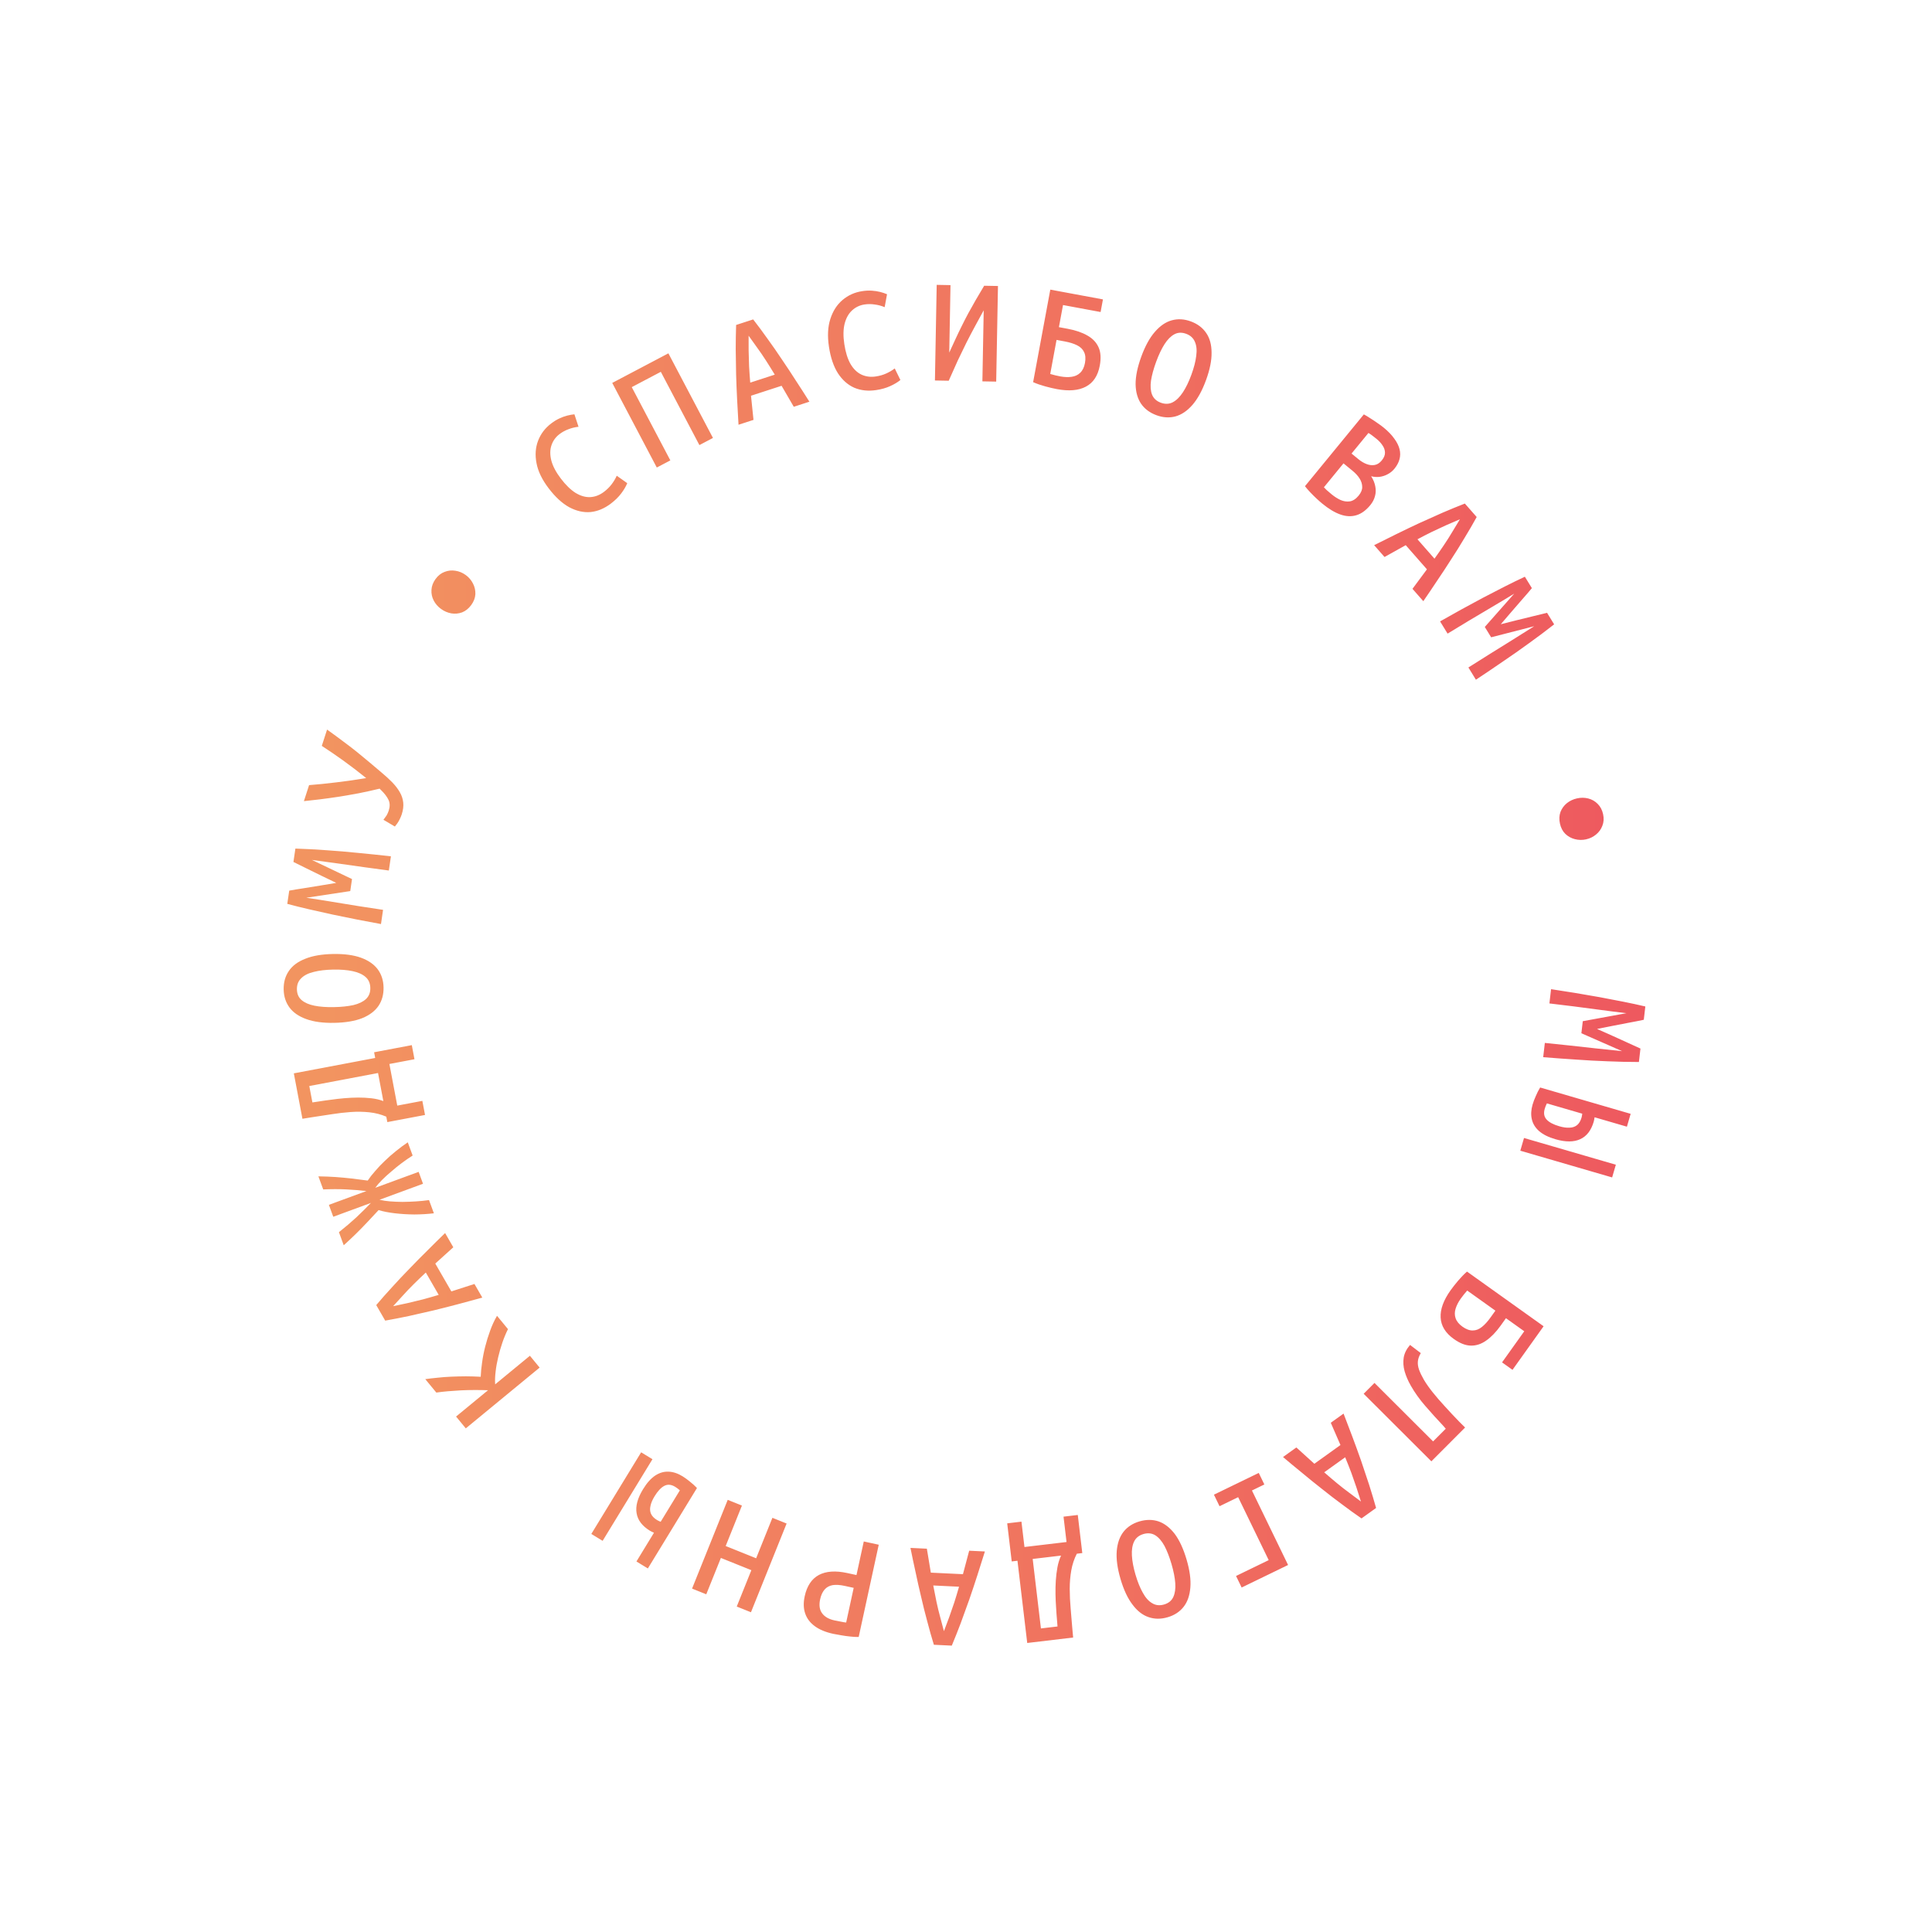 <svg width="224" height="224" viewBox="0 0 224 224" fill="none" xmlns="http://www.w3.org/2000/svg">
<path d="M70.825 58.387C70.078 58.955 69.295 59.282 68.476 59.368C67.659 59.439 66.836 59.254 66.005 58.813C65.177 58.358 64.376 57.62 63.602 56.601C62.847 55.607 62.381 54.641 62.205 53.704C62.022 52.758 62.084 51.887 62.39 51.091C62.697 50.296 63.203 49.63 63.908 49.095C64.222 48.856 64.538 48.663 64.855 48.516C65.172 48.369 65.476 48.258 65.768 48.184C66.06 48.11 66.337 48.06 66.599 48.035L67.075 49.482C66.666 49.525 66.276 49.62 65.905 49.767C65.537 49.9 65.192 50.089 64.869 50.334C64.427 50.669 64.117 51.099 63.939 51.623C63.761 52.146 63.756 52.739 63.924 53.402C64.095 54.05 64.461 54.743 65.022 55.482C65.59 56.229 66.157 56.782 66.725 57.142C67.301 57.495 67.868 57.66 68.427 57.637C68.995 57.608 69.529 57.403 70.03 57.022C70.378 56.758 70.673 56.467 70.914 56.15C71.155 55.833 71.353 55.502 71.507 55.157L72.725 56.02C72.565 56.41 72.327 56.811 72.012 57.225C71.705 57.632 71.31 58.019 70.825 58.387ZM76.15 54.206L70.983 44.396L77.495 40.966L82.662 50.777L81.09 51.604L76.617 43.11L73.247 44.885L77.721 53.379L76.15 54.206ZM85.626 49.246C85.569 48.311 85.516 47.353 85.465 46.371C85.415 45.389 85.375 44.404 85.346 43.415C85.326 42.423 85.311 41.446 85.301 40.485C85.302 39.52 85.317 38.584 85.347 37.677L87.325 37.034C87.883 37.75 88.443 38.504 89.004 39.298C89.571 40.078 90.13 40.883 90.681 41.714C91.238 42.531 91.78 43.353 92.307 44.18C92.841 44.993 93.353 45.791 93.843 46.574L92.032 47.163L90.618 44.729L87.073 45.882L87.361 48.682L85.626 49.246ZM86.983 44.363L89.828 43.438C89.488 42.875 89.148 42.33 88.808 41.801C88.468 41.272 88.126 40.772 87.782 40.301C87.445 39.816 87.116 39.356 86.795 38.922C86.795 39.472 86.795 40.044 86.798 40.638C86.81 41.228 86.828 41.834 86.85 42.455C86.883 43.072 86.927 43.708 86.983 44.363ZM101.593 45.226C100.665 45.366 99.821 45.278 99.061 44.961C98.31 44.632 97.676 44.075 97.159 43.29C96.65 42.493 96.3 41.462 96.109 40.196C95.923 38.962 95.977 37.892 96.271 36.984C96.564 36.066 97.036 35.331 97.686 34.78C98.336 34.229 99.099 33.887 99.975 33.755C100.365 33.696 100.734 33.678 101.083 33.701C101.432 33.724 101.752 33.773 102.044 33.847C102.335 33.922 102.602 34.011 102.844 34.115L102.569 35.613C102.189 35.454 101.801 35.351 101.406 35.303C101.019 35.243 100.625 35.243 100.225 35.303C99.676 35.386 99.198 35.615 98.791 35.989C98.383 36.363 98.095 36.882 97.925 37.544C97.764 38.194 97.753 38.977 97.892 39.895C98.032 40.823 98.265 41.581 98.591 42.168C98.927 42.754 99.346 43.17 99.848 43.418C100.36 43.665 100.927 43.741 101.549 43.647C101.981 43.582 102.379 43.468 102.743 43.305C103.107 43.142 103.439 42.946 103.739 42.718L104.394 44.059C104.068 44.324 103.667 44.562 103.192 44.774C102.727 44.985 102.194 45.135 101.593 45.226ZM108.397 44.114L108.603 33.027L110.203 33.057L110.058 40.88C110.302 40.34 110.541 39.822 110.775 39.325C111.008 38.817 111.247 38.32 111.49 37.834C111.734 37.337 111.989 36.84 112.254 36.344C112.53 35.847 112.817 35.335 113.115 34.807C113.424 34.269 113.754 33.71 114.106 33.13L115.706 33.159L115.5 44.245L113.9 44.216L114.053 35.977C113.711 36.6 113.374 37.218 113.043 37.831C112.711 38.443 112.38 39.077 112.047 39.733C111.726 40.377 111.393 41.065 111.049 41.794C110.715 42.524 110.365 43.307 109.997 44.143L108.397 44.114ZM122.546 45.115C122.148 45.041 121.695 44.935 121.189 44.798C120.683 44.66 120.214 44.498 119.783 44.309L121.774 33.58L127.878 34.713L127.606 36.176L123.248 35.367L122.773 37.931L123.795 38.121C124.708 38.291 125.468 38.551 126.075 38.902C126.684 39.243 127.115 39.697 127.368 40.265C127.623 40.822 127.67 41.531 127.511 42.391C127.293 43.565 126.757 44.377 125.903 44.826C125.06 45.277 123.941 45.373 122.546 45.115ZM122.918 43.638C123.4 43.727 123.842 43.744 124.243 43.688C124.644 43.633 124.976 43.477 125.241 43.222C125.517 42.959 125.701 42.581 125.793 42.088C125.888 41.574 125.853 41.15 125.687 40.816C125.532 40.483 125.261 40.221 124.873 40.03C124.496 39.84 124.019 39.692 123.442 39.585L122.498 39.41L121.766 43.359C121.982 43.421 122.178 43.473 122.355 43.517C122.531 43.56 122.719 43.601 122.918 43.638ZM134.095 48.146C133.323 47.864 132.729 47.425 132.311 46.829C131.896 46.223 131.681 45.462 131.663 44.547C131.66 43.626 131.882 42.554 132.329 41.332C132.777 40.11 133.302 39.155 133.906 38.468C134.513 37.77 135.164 37.327 135.858 37.138C136.566 36.942 137.3 36.984 138.061 37.263C138.833 37.545 139.425 37.989 139.84 38.595C140.258 39.191 140.468 39.95 140.472 40.871C140.489 41.786 140.274 42.855 139.827 44.077C139.379 45.299 138.852 46.259 138.244 46.956C137.641 47.644 136.985 48.086 136.277 48.281C135.573 48.466 134.846 48.421 134.095 48.146ZM134.592 46.693C135.093 46.876 135.554 46.858 135.976 46.637C136.397 46.416 136.788 46.031 137.149 45.482C137.509 44.932 137.836 44.257 138.129 43.455C138.43 42.634 138.618 41.902 138.694 41.26C138.784 40.611 138.732 40.07 138.539 39.635C138.359 39.195 138.019 38.883 137.518 38.7C137.018 38.516 136.561 38.537 136.15 38.761C135.738 38.985 135.359 39.369 135.013 39.912C134.666 40.456 134.343 41.138 134.042 41.959C133.745 42.771 133.547 43.499 133.447 44.144C133.361 44.782 133.402 45.32 133.572 45.757C133.751 46.198 134.092 46.51 134.592 46.693ZM153.32 58.401C153.114 58.231 152.886 58.031 152.635 57.798C152.393 57.572 152.154 57.334 151.917 57.084C151.688 56.842 151.483 56.604 151.3 56.372L158.127 48.045C158.367 48.173 158.621 48.325 158.889 48.504C159.163 48.673 159.435 48.855 159.704 49.048C159.98 49.233 160.226 49.413 160.44 49.589C160.952 50.008 161.357 50.431 161.657 50.856C161.964 51.273 162.167 51.681 162.267 52.08C162.367 52.479 162.364 52.87 162.258 53.252C162.159 53.626 161.96 53.994 161.663 54.357C161.446 54.621 161.183 54.833 160.873 54.992C160.578 55.15 160.262 55.25 159.925 55.291C159.595 55.323 159.277 55.298 158.974 55.214C159.225 55.614 159.386 56.007 159.454 56.395C159.531 56.789 159.519 57.165 159.418 57.524C159.326 57.889 159.144 58.237 158.874 58.567C158.373 59.177 157.832 59.568 157.25 59.739C156.668 59.911 156.052 59.881 155.4 59.65C154.748 59.419 154.055 59.002 153.32 58.401ZM154.395 57.316C154.725 57.587 155.065 57.803 155.415 57.966C155.779 58.127 156.141 58.182 156.5 58.131C156.865 58.072 157.207 57.849 157.525 57.461C157.809 57.115 157.946 56.779 157.937 56.454C157.934 56.121 157.834 55.797 157.636 55.483C157.438 55.169 157.17 54.874 156.832 54.597L155.768 53.724L153.496 56.496C153.547 56.551 153.652 56.659 153.812 56.817C153.978 56.967 154.173 57.134 154.395 57.316ZM156.701 52.586L157.505 53.245C157.81 53.495 158.121 53.681 158.436 53.801C158.759 53.928 159.073 53.965 159.379 53.912C159.684 53.859 159.959 53.684 160.202 53.387C160.459 53.074 160.585 52.77 160.578 52.475C160.572 52.18 160.476 51.901 160.291 51.639C160.121 51.376 159.895 51.129 159.615 50.899C159.425 50.743 159.244 50.602 159.073 50.475C158.909 50.355 158.771 50.262 158.659 50.198L156.701 52.586ZM159.321 63.208C160.157 62.786 161.016 62.359 161.899 61.925C162.781 61.491 163.67 61.065 164.567 60.647C165.47 60.237 166.361 59.838 167.241 59.449C168.127 59.068 168.993 58.712 169.838 58.382L171.211 59.945C170.773 60.74 170.301 61.552 169.794 62.381C169.302 63.211 168.783 64.043 168.237 64.876C167.707 65.711 167.166 66.534 166.614 67.344C166.078 68.156 165.547 68.942 165.021 69.701L163.765 68.27L165.442 66.01L162.983 63.208L160.524 64.579L159.321 63.208ZM164.342 62.526L166.316 64.774C166.699 64.24 167.066 63.712 167.417 63.19C167.768 62.669 168.093 62.157 168.39 61.655C168.702 61.154 168.994 60.67 169.266 60.204C168.761 60.421 168.236 60.647 167.692 60.884C167.154 61.129 166.605 61.384 166.043 61.65C165.489 61.924 164.922 62.216 164.342 62.526ZM166.965 72.046C167.754 71.598 168.569 71.141 169.409 70.675C170.255 70.218 171.1 69.761 171.946 69.303C172.798 68.855 173.629 68.426 174.441 68.015C175.261 67.598 176.047 67.216 176.797 66.867L177.609 68.19C177.272 68.597 176.896 69.035 176.482 69.502C176.082 69.973 175.665 70.455 175.229 70.948C174.808 71.445 174.4 71.921 174.004 72.377C174.623 72.222 175.246 72.065 175.873 71.904C176.501 71.744 177.11 71.595 177.702 71.457C178.302 71.313 178.858 71.178 179.369 71.052L180.19 72.388C179.235 73.137 178.267 73.864 177.285 74.568C176.308 75.281 175.307 75.984 174.28 76.677C173.269 77.374 172.215 78.084 171.12 78.807L170.249 77.389C171.015 76.906 171.823 76.397 172.672 75.862C173.526 75.338 174.396 74.797 175.281 74.24C176.166 73.684 177.033 73.139 177.881 72.605L172.887 73.89L172.15 72.69L175.561 68.829C174.707 69.354 173.829 69.881 172.927 70.41C172.031 70.948 171.15 71.471 170.284 71.978C169.424 72.493 168.608 72.989 167.836 73.463L166.965 72.046ZM180.865 95.492C180.757 95.002 180.777 94.55 180.926 94.135C181.088 93.728 181.335 93.389 181.669 93.119C182.013 92.846 182.404 92.662 182.841 92.566C183.289 92.467 183.721 92.47 184.138 92.575C184.554 92.68 184.916 92.884 185.223 93.188C185.543 93.499 185.757 93.9 185.865 94.39C185.973 94.879 185.946 95.328 185.784 95.734C185.633 96.139 185.391 96.477 185.057 96.747C184.726 97.027 184.336 97.217 183.888 97.316C183.451 97.412 183.017 97.404 182.588 97.291C182.172 97.186 181.805 96.983 181.487 96.681C181.18 96.378 180.972 95.981 180.865 95.492ZM179.833 114.687C180.73 114.823 181.653 114.968 182.601 115.12C183.549 115.284 184.496 115.447 185.444 115.61C186.39 115.784 187.309 115.96 188.201 116.139C189.104 116.318 189.958 116.503 190.763 116.693L190.584 118.234C190.067 118.346 189.501 118.458 188.887 118.569C188.282 118.693 187.656 118.814 187.009 118.932C186.371 119.062 185.755 119.184 185.162 119.298C185.744 119.559 186.331 119.82 186.924 120.082C187.516 120.344 188.088 120.603 188.638 120.86C189.198 121.118 189.719 121.355 190.198 121.572L190.018 123.13C188.805 123.129 187.595 123.102 186.387 123.048C185.179 123.005 183.957 122.939 182.722 122.849C181.496 122.772 180.229 122.679 178.921 122.571L179.112 120.918C180.014 121.011 180.963 121.11 181.961 121.215C182.957 121.33 183.975 121.443 185.014 121.552C186.054 121.662 187.072 121.769 188.07 121.873L183.349 119.797L183.511 118.399L188.579 117.471C187.583 117.356 186.567 117.227 185.531 117.086C184.494 116.955 183.478 116.822 182.485 116.685C181.49 116.559 180.542 116.444 179.642 116.34L179.833 114.687ZM177.692 128.064C177.782 127.757 177.904 127.432 178.06 127.088C178.205 126.741 178.374 126.407 178.568 126.086L189.061 129.14L188.627 130.63L184.878 129.539C184.865 129.624 184.851 129.709 184.838 129.794C184.821 129.889 184.802 129.972 184.781 130.044C184.486 131.058 183.967 131.735 183.224 132.074C182.478 132.423 181.516 132.427 180.338 132.084C179.519 131.845 178.884 131.527 178.433 131.129C177.993 130.735 177.715 130.276 177.6 129.754C177.483 129.242 177.513 128.679 177.692 128.064ZM179.099 128.557C178.95 129.069 179.023 129.485 179.319 129.804C179.615 130.123 180.101 130.382 180.777 130.578C181.237 130.712 181.638 130.768 181.978 130.745C182.325 130.735 182.615 130.636 182.848 130.448C183.08 130.26 183.254 129.966 183.371 129.567C183.391 129.495 183.407 129.422 183.418 129.347C183.428 129.273 183.439 129.198 183.45 129.123L179.348 127.929C179.295 128.036 179.246 128.144 179.203 128.254C179.16 128.364 179.125 128.465 179.099 128.557ZM176.697 131.941L187.344 135.039L186.914 136.514L176.268 133.415L176.697 131.941ZM168.188 149.593C168.424 149.263 168.711 148.898 169.049 148.497C169.388 148.097 169.733 147.741 170.087 147.429L178.968 153.769L175.362 158.822L174.151 157.957L176.726 154.35L174.603 152.835L173.999 153.681C173.459 154.437 172.902 155.015 172.327 155.417C171.761 155.825 171.167 156.024 170.545 156.013C169.933 156.008 169.271 155.752 168.559 155.244C167.586 154.55 167.077 153.721 167.031 152.757C166.978 151.803 167.364 150.748 168.188 149.593ZM169.37 150.554C169.085 150.954 168.883 151.347 168.764 151.734C168.645 152.121 168.645 152.488 168.764 152.835C168.886 153.197 169.151 153.524 169.559 153.815C169.984 154.119 170.384 154.266 170.757 154.257C171.124 154.257 171.476 154.122 171.813 153.851C172.144 153.59 172.48 153.22 172.821 152.742L173.379 151.961L170.11 149.628C169.962 149.798 169.832 149.954 169.718 150.095C169.604 150.236 169.488 150.389 169.37 150.554ZM163.484 155.934L164.73 156.883C164.534 157.215 164.421 157.532 164.391 157.834C164.361 158.136 164.407 158.46 164.528 158.807C164.657 159.161 164.846 159.553 165.095 159.983C165.36 160.427 165.696 160.906 166.104 161.418C166.519 161.938 166.991 162.485 167.52 163.057C168.041 163.637 168.596 164.229 169.185 164.832L169.865 165.51L165.955 169.429L158.105 161.597L159.36 160.34L166.156 167.12L167.625 165.648L167.33 165.309C166.605 164.54 165.91 163.772 165.246 163.003C164.581 162.235 164.022 161.451 163.569 160.652C163.251 160.094 163.013 159.54 162.854 158.99C162.702 158.447 162.668 157.915 162.75 157.394C162.84 156.881 163.085 156.395 163.484 155.934ZM155.775 163.895C156.113 164.769 156.455 165.666 156.8 166.586C157.145 167.507 157.482 168.434 157.81 169.367C158.129 170.306 158.439 171.233 158.739 172.146C159.031 173.065 159.3 173.962 159.546 174.836L157.856 176.048C157.107 175.535 156.346 174.985 155.571 174.399C154.793 173.827 154.017 173.229 153.24 172.605C152.462 171.995 151.696 171.376 150.944 170.747C150.188 170.134 149.459 169.528 148.755 168.931L150.302 167.821L152.387 169.712L155.416 167.54L154.293 164.958L155.775 163.895ZM155.962 168.96L153.531 170.703C154.025 171.136 154.514 171.553 154.999 171.954C155.483 172.355 155.961 172.728 156.431 173.073C156.899 173.433 157.352 173.771 157.789 174.088C157.623 173.563 157.449 173.019 157.267 172.454C157.076 171.895 156.876 171.323 156.667 170.738C156.448 170.159 156.214 169.567 155.962 168.96ZM145.943 170.774L146.592 172.112L145.153 172.811L149.343 181.448L143.959 184.06L143.31 182.721L147.096 180.884L143.555 173.586L141.396 174.634L140.746 173.295L145.943 170.774ZM132.108 176.395C132.896 176.164 133.636 176.164 134.326 176.395C135.019 176.636 135.645 177.12 136.202 177.845C136.752 178.584 137.211 179.578 137.577 180.827C137.944 182.076 138.088 183.156 138.011 184.068C137.937 184.99 137.677 185.733 137.232 186.297C136.779 186.875 136.163 187.278 135.385 187.506C134.597 187.738 133.856 187.733 133.163 187.491C132.473 187.26 131.853 186.775 131.302 186.036C130.745 185.311 130.283 184.324 129.916 183.075C129.55 181.826 129.404 180.741 129.478 179.819C129.555 178.907 129.82 178.162 130.273 177.584C130.729 177.017 131.341 176.621 132.108 176.395ZM132.571 177.86C132.06 178.01 131.7 178.299 131.492 178.727C131.284 179.155 131.198 179.697 131.235 180.353C131.272 181.009 131.411 181.747 131.651 182.566C131.897 183.405 132.181 184.106 132.501 184.667C132.815 185.242 133.178 185.647 133.591 185.882C133.997 186.129 134.456 186.178 134.968 186.028C135.48 185.878 135.835 185.59 136.032 185.165C136.23 184.741 136.307 184.207 136.263 183.564C136.219 182.921 136.073 182.18 135.827 181.34C135.584 180.511 135.311 179.808 135.008 179.23C134.697 178.665 134.344 178.257 133.948 178.006C133.542 177.759 133.083 177.71 132.571 177.86ZM124.96 175.649L125.483 180.066L124.848 180.141C124.543 180.736 124.329 181.379 124.207 182.07C124.085 182.761 124.025 183.477 124.026 184.218C124.028 184.959 124.063 185.707 124.131 186.462C124.19 187.228 124.252 187.978 124.318 188.711L124.422 189.859L119.099 190.49L117.968 180.957L117.301 181.036L116.777 176.619L118.429 176.423L118.778 179.363L123.656 178.784L123.307 175.845L124.96 175.649ZM123.021 180.358L119.732 180.748L120.687 188.804L122.61 188.576L122.546 187.761C122.506 187.336 122.473 186.878 122.447 186.387C122.41 185.898 122.387 185.385 122.377 184.849C122.367 184.313 122.379 183.78 122.413 183.25C122.447 182.719 122.51 182.207 122.601 181.713C122.693 181.218 122.833 180.767 123.021 180.358ZM114.191 179.88C113.913 180.775 113.623 181.69 113.322 182.626C113.021 183.562 112.71 184.497 112.387 185.432C112.054 186.367 111.722 187.285 111.39 188.188C111.048 189.09 110.702 189.96 110.352 190.797L108.275 190.698C108.007 189.831 107.751 188.927 107.508 187.986C107.253 187.056 107.016 186.104 106.795 185.133C106.563 184.171 106.348 183.211 106.148 182.251C105.937 181.301 105.741 180.373 105.56 179.467L107.462 179.558L107.922 182.336L111.646 182.514L112.369 179.793L114.191 179.88ZM111.192 183.966L108.203 183.823C108.322 184.469 108.447 185.1 108.577 185.715C108.708 186.33 108.851 186.918 109.005 187.481C109.149 188.054 109.294 188.6 109.44 189.12C109.635 188.606 109.837 188.071 110.045 187.515C110.242 186.958 110.441 186.386 110.64 185.797C110.828 185.208 111.012 184.598 111.192 183.966ZM101.883 179.098L99.559 189.792C99.251 189.802 98.922 189.785 98.571 189.741C98.218 189.708 97.869 189.66 97.522 189.595C97.174 189.541 96.869 189.486 96.609 189.43C95.712 189.235 94.996 188.937 94.461 188.537C93.916 188.135 93.547 187.645 93.356 187.069C93.154 186.49 93.135 185.826 93.298 185.075C93.558 183.876 94.109 183.052 94.949 182.601C95.787 182.161 96.883 182.088 98.238 182.383L99.302 182.614L100.148 178.721L101.883 179.098ZM98.979 184.099L97.916 183.868C97.384 183.753 96.926 183.724 96.542 183.783C96.156 183.852 95.847 184.019 95.615 184.285C95.369 184.559 95.194 184.941 95.087 185.431C94.94 186.109 95.019 186.65 95.324 187.055C95.618 187.457 96.099 187.731 96.766 187.876C96.996 187.925 97.242 187.973 97.505 188.02C97.765 188.076 97.966 188.109 98.106 188.117L98.979 184.099ZM91.202 176.64L87.068 186.928L85.42 186.266L87.114 182.05L83.581 180.63L81.886 184.846L80.239 184.184L84.373 173.895L86.021 174.558L84.136 179.249L87.669 180.669L89.554 175.978L91.202 176.64ZM79.128 171.159C79.401 171.325 79.683 171.529 79.974 171.769C80.27 172 80.548 172.251 80.808 172.522L75.114 181.849L73.79 181.041L75.824 177.708C75.745 177.673 75.667 177.638 75.588 177.602C75.501 177.561 75.425 177.521 75.362 177.483C74.46 176.932 73.943 176.254 73.81 175.448C73.668 174.637 73.917 173.708 74.556 172.661C75.001 171.932 75.474 171.403 75.976 171.072C76.472 170.75 76.987 170.602 77.521 170.628C78.046 170.648 78.582 170.825 79.128 171.159ZM78.284 172.387C77.829 172.109 77.409 172.071 77.023 172.273C76.637 172.475 76.261 172.877 75.894 173.478C75.644 173.887 75.486 174.259 75.419 174.593C75.338 174.931 75.358 175.237 75.478 175.51C75.599 175.784 75.836 176.029 76.192 176.246C76.255 176.285 76.322 176.319 76.391 176.349C76.46 176.379 76.53 176.408 76.599 176.438L78.825 172.792C78.736 172.713 78.644 172.638 78.549 172.568C78.455 172.497 78.366 172.437 78.284 172.387ZM75.647 169.184L69.87 178.648L68.559 177.848L74.336 168.384L75.647 169.184ZM62.566 158.562L54.005 165.608L52.877 164.237L56.583 161.186C56.084 161.168 55.566 161.16 55.028 161.161C54.49 161.161 53.962 161.175 53.444 161.2C52.918 161.232 52.415 161.267 51.934 161.304C51.444 161.347 50.996 161.398 50.589 161.457L49.308 159.901C49.753 159.838 50.232 159.782 50.745 159.733C51.25 159.676 51.777 159.636 52.325 159.614C52.873 159.591 53.435 159.578 54.011 159.573C54.579 159.575 55.154 159.593 55.734 159.626C55.752 159.128 55.805 158.58 55.893 157.982C55.975 157.376 56.095 156.759 56.255 156.13C56.414 155.502 56.607 154.88 56.834 154.266C57.052 153.658 57.316 153.089 57.625 152.558L58.896 154.102C58.651 154.594 58.433 155.118 58.243 155.675C58.052 156.233 57.892 156.793 57.761 157.357C57.623 157.927 57.524 158.478 57.465 159.01C57.397 159.549 57.379 160.047 57.41 160.505L61.438 157.19L62.566 158.562ZM55.921 150.447C55.019 150.697 54.092 150.948 53.142 151.2C52.192 151.452 51.236 151.696 50.275 151.929C49.309 152.154 48.356 152.371 47.418 152.58C46.474 152.779 45.555 152.958 44.661 153.116L43.622 151.314C44.207 150.62 44.83 149.916 45.49 149.203C46.135 148.486 46.807 147.773 47.506 147.062C48.19 146.348 48.882 145.647 49.581 144.96C50.267 144.27 50.941 143.604 51.606 142.962L52.557 144.611L50.468 146.499L52.331 149.729L55.01 148.867L55.921 150.447ZM50.864 150.131L49.369 147.539C48.889 147.988 48.426 148.434 47.979 148.876C47.532 149.318 47.114 149.757 46.724 150.191C46.319 150.621 45.938 151.038 45.58 151.442C46.118 151.328 46.677 151.209 47.257 151.084C47.832 150.949 48.421 150.807 49.024 150.656C49.621 150.496 50.234 150.321 50.864 150.131ZM50.305 140.672C49.575 140.759 48.819 140.804 48.036 140.808C47.249 140.801 46.494 140.755 45.769 140.669C45.044 140.583 44.419 140.461 43.895 140.301C43.447 140.784 43.011 141.251 42.586 141.703C42.161 142.154 41.728 142.598 41.285 143.033C40.843 143.469 40.366 143.917 39.853 144.378L39.296 142.861C40.044 142.268 40.715 141.697 41.309 141.149C41.899 140.592 42.466 140.031 43.009 139.468L38.639 141.074L38.131 139.692L42.486 138.092C41.727 138.007 40.943 137.943 40.132 137.9C39.31 137.861 38.424 137.863 37.474 137.905L36.916 136.389C37.602 136.398 38.259 136.424 38.888 136.465C39.507 136.51 40.124 136.567 40.741 136.636C41.347 136.709 41.979 136.789 42.636 136.877C42.862 136.533 43.148 136.166 43.494 135.778C43.826 135.383 44.199 134.99 44.612 134.6C45.021 134.199 45.455 133.818 45.913 133.456C46.368 133.085 46.823 132.747 47.279 132.443L47.843 133.975C47.419 134.244 46.997 134.535 46.578 134.848C46.159 135.162 45.761 135.484 45.383 135.816C44.991 136.142 44.633 136.467 44.309 136.791C43.985 137.114 43.718 137.423 43.507 137.716L48.538 135.867L49.046 137.248L44 139.103C44.35 139.19 44.754 139.252 45.211 139.289C45.667 139.326 46.152 139.346 46.665 139.351C47.175 139.346 47.69 139.326 48.212 139.294C48.734 139.261 49.244 139.21 49.742 139.141L50.305 140.672ZM49.278 129.271L44.907 130.098L44.788 129.469C44.174 129.205 43.517 129.036 42.82 128.962C42.122 128.888 41.403 128.877 40.664 128.93C39.925 128.983 39.181 129.07 38.433 129.19C37.673 129.301 36.929 129.414 36.202 129.53L35.064 129.713L34.068 124.446L43.5 122.662L43.375 122.002L47.746 121.175L48.055 122.81L45.147 123.36L46.06 128.186L48.968 127.636L49.278 129.271ZM44.446 127.661L43.83 124.407L35.86 125.915L36.22 127.817L37.027 127.697C37.449 127.628 37.903 127.564 38.391 127.504C38.877 127.434 39.387 127.375 39.921 127.329C40.455 127.282 40.988 127.257 41.519 127.254C42.051 127.251 42.566 127.279 43.066 127.336C43.565 127.394 44.025 127.502 44.446 127.661ZM44.47 114.479C44.486 115.3 44.292 116.013 43.888 116.619C43.473 117.224 42.842 117.701 41.995 118.048C41.138 118.385 40.058 118.566 38.757 118.591C37.456 118.616 36.376 118.472 35.516 118.158C34.646 117.844 33.997 117.398 33.57 116.82C33.132 116.231 32.905 115.531 32.889 114.72C32.873 113.899 33.072 113.186 33.487 112.58C33.892 111.975 34.523 111.504 35.38 111.167C36.227 110.82 37.301 110.634 38.602 110.608C39.903 110.583 40.989 110.727 41.859 111.041C42.719 111.355 43.367 111.807 43.806 112.396C44.233 112.985 44.455 113.679 44.47 114.479ZM42.935 114.541C42.925 114.008 42.741 113.585 42.383 113.271C42.024 112.958 41.524 112.733 40.881 112.597C40.238 112.46 39.49 112.4 38.637 112.416C37.763 112.433 37.012 112.522 36.386 112.684C35.749 112.835 35.263 113.079 34.928 113.417C34.582 113.743 34.414 114.173 34.425 114.707C34.435 115.24 34.619 115.658 34.977 115.96C35.335 116.262 35.83 116.477 36.462 116.603C37.094 116.73 37.847 116.784 38.722 116.767C39.586 116.751 40.336 116.672 40.974 116.531C41.6 116.381 42.086 116.147 42.432 115.831C42.778 115.504 42.946 115.074 42.935 114.541ZM44.172 107.136C43.279 106.972 42.361 106.8 41.418 106.618C40.475 106.426 39.533 106.234 38.591 106.042C37.651 105.839 36.737 105.635 35.851 105.429C34.954 105.222 34.107 105.012 33.308 104.797L33.533 103.262C34.054 103.166 34.623 103.071 35.241 102.979C35.849 102.874 36.478 102.772 37.129 102.674C37.77 102.563 38.389 102.46 38.986 102.364C38.412 102.086 37.833 101.807 37.249 101.527C36.664 101.247 36.101 100.97 35.559 100.697C35.007 100.422 34.494 100.169 34.021 99.937L34.249 98.386C35.462 98.424 36.67 98.488 37.876 98.579C39.082 98.659 40.301 98.762 41.533 98.889C42.756 99.004 44.02 99.135 45.324 99.284L45.082 100.93C44.184 100.809 43.238 100.681 42.244 100.546C41.252 100.4 40.238 100.257 39.202 100.116C38.167 99.975 37.152 99.836 36.158 99.701L40.813 101.921L40.609 103.314L35.515 104.086C36.507 104.232 37.518 104.391 38.55 104.564C39.582 104.726 40.593 104.891 41.582 105.058C42.572 105.214 43.516 105.358 44.413 105.489L44.172 107.136ZM46.582 94.408C46.523 94.59 46.447 94.773 46.354 94.956C46.274 95.132 46.183 95.293 46.08 95.439C45.976 95.585 45.878 95.716 45.784 95.831L44.457 95.048C44.59 94.878 44.712 94.71 44.822 94.544C44.925 94.365 45.008 94.178 45.07 93.986C45.221 93.519 45.215 93.107 45.05 92.751C44.885 92.395 44.598 92.016 44.19 91.615L44.011 91.439C43.22 91.632 42.417 91.809 41.602 91.971C40.791 92.123 40.001 92.26 39.233 92.381C38.454 92.499 37.727 92.6 37.049 92.683C36.362 92.763 35.757 92.831 35.235 92.886L35.836 91.029C36.308 90.991 36.81 90.946 37.343 90.894C37.878 90.833 38.431 90.77 39.001 90.708C39.574 90.636 40.153 90.56 40.739 90.481C41.319 90.388 41.891 90.299 42.457 90.213C41.578 89.502 40.702 88.832 39.829 88.202C38.947 87.568 38.107 86.994 37.31 86.478L37.921 84.59C38.613 85.083 39.243 85.545 39.81 85.975C40.38 86.395 40.91 86.802 41.399 87.196C41.878 87.587 42.347 87.974 42.806 88.358C43.264 88.742 43.727 89.133 44.192 89.53C44.678 89.934 45.106 90.325 45.477 90.703C45.838 91.078 46.13 91.458 46.352 91.844C46.575 92.23 46.708 92.632 46.752 93.05C46.796 93.468 46.739 93.921 46.582 94.408ZM54.636 70.148C54.34 70.553 53.987 70.837 53.577 71C53.165 71.148 52.748 71.187 52.324 71.115C51.892 71.037 51.496 70.866 51.134 70.602C50.763 70.332 50.48 70.006 50.283 69.624C50.086 69.243 50 68.836 50.024 68.405C50.046 67.959 50.205 67.533 50.501 67.128C50.797 66.724 51.15 66.447 51.562 66.299C51.966 66.144 52.379 66.103 52.803 66.174C53.232 66.237 53.632 66.404 54.003 66.674C54.364 66.939 54.645 67.269 54.844 67.665C55.041 68.047 55.131 68.456 55.116 68.894C55.091 69.325 54.931 69.743 54.636 70.148Z" fill="url(#paint0_linear_2875_7919)"/>
<defs>
<linearGradient id="paint0_linear_2875_7919" x1="37.52" y1="109.347" x2="203.784" y2="108.602" gradientUnits="userSpaceOnUse">
<stop stop-color="#F29460"/>
<stop offset="0.91" stop-color="#EE595F"/>
</linearGradient>
</defs>
</svg>
